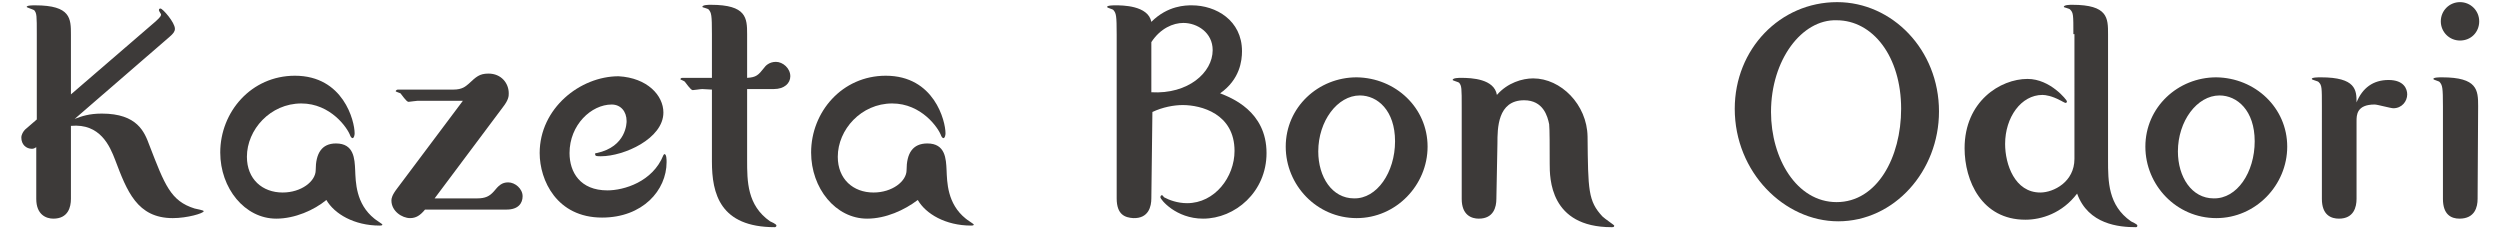 <?xml version="1.0" encoding="utf-8"?>
<!-- Generator: Adobe Illustrator 25.4.8, SVG Export Plug-In . SVG Version: 6.00 Build 0)  -->
<svg version="1.1" id="レイヤー_1" xmlns="http://www.w3.org/2000/svg" xmlns:xlink="http://www.w3.org/1999/xlink" x="0px"
	 y="0px" viewBox="0 0 468.8 43" style="enable-background:new 0 0 468.8 43;" xml:space="preserve">
<style type="text/css">
	.st0{fill:#3D3A39;}
</style>
<g>
	<g>
		<path class="st0" d="M13.3,37.3c0,1.5-0.5,3.7-3.3,3.7c-1.3,0-3.2-0.7-3.2-3.7v-9.7c-0.2,0.1-0.4,0.3-0.8,0.3c-1.1,0-2-0.8-2-2.1
			c0-0.6,0.4-1.2,0.7-1.5l2.2-1.9V6.5c0-3.6,0-4-0.5-4.6C6,1.7,5,1.4,5,1.3C5,1,6.1,1,6.6,1c6.7,0,6.7,2.5,6.7,5.5v11.2L29.2,4
			c1-0.9,1-1.1,1-1.3c0-0.1-0.4-0.6-0.4-0.8s0.1-0.3,0.3-0.3c0.4,0,2.7,2.6,2.7,3.8c0,0.5-0.3,0.9-1,1.5L14,22.3
			c1.3-0.5,2.7-1,5.1-1c6.7,0,8,3.5,8.9,5.9c2.9,7.5,4,10.5,8.5,11.9c0.3,0.1,1.7,0.3,1.7,0.5c0,0.4-3.1,1.3-5.8,1.3
			c-6.7,0-8.6-5.1-10.8-10.9c-1-2.6-2.8-6.9-8.3-6.4L13.3,37.3L13.3,37.3z"/>
		<path class="st0" d="M51.8,41c-5.9,0-10.5-5.7-10.5-12.4c0-7.6,5.8-14.4,14-14.4c9.1,0,11.2,8.5,11.2,10.8c0,0.3-0.1,0.9-0.4,0.9
			c-0.2,0-0.4-0.4-0.4-0.4c-0.5-1.5-3.7-6.1-9.2-6.1c-5.8,0-10.2,4.9-10.2,10c0,4.2,2.9,6.7,6.7,6.7c3.5,0,6.2-2.1,6.2-4.2
			c0-3.1,1.1-5,3.8-5c3.4,0,3.5,2.9,3.6,5c0.1,2.2,0.1,6.3,3.6,9.1c0.2,0.2,1.5,1,1.5,1.1c0,0.2-0.3,0.2-0.5,0.2
			c-4.8,0-8.5-2.2-10-4.8C58.9,39.4,55.3,41,51.8,41z"/>
		<path class="st0" d="M89.5,37.2c1.5,0,2.3-0.4,3.1-1.3c0.9-1.1,1.5-1.7,2.7-1.7c1.3,0,2.7,1.2,2.7,2.6c0,1.3-0.8,2.5-3,2.5H79.7
			c-0.9,1.1-1.7,1.6-2.8,1.6c-1.5,0-3.5-1.3-3.5-3.3c0-0.4,0.1-1,1.1-2.3l12.3-16.4h-8.5c-0.3,0-1.5,0.2-1.7,0.2
			c-0.4,0-1.3-1.4-1.5-1.6c-0.2-0.1-0.9-0.3-0.9-0.4c0-0.1,0.2-0.3,0.4-0.3H85c1.7,0,2.3-0.6,2.9-1.1c1.4-1.3,2-1.9,3.7-1.9
			c2.4,0,3.8,1.8,3.8,3.7c0,0.5,0,1.2-1.1,2.6L81.5,37.2C81.5,37.2,89.5,37.2,89.5,37.2z"/>
		<path class="st0" d="M124.4,21.1c0,4.9-7.4,8.2-11.7,8.2c-0.8,0-1.1,0-1.1-0.4c0-0.2,0.1-0.2,0.3-0.2c5.6-1.2,5.6-5.7,5.6-6
			c0-1.8-1.1-3.1-2.8-3.1c-3.8,0-7.9,3.8-7.9,9.1c0,3.6,2,7,7.1,7c3.1,0,8.5-1.6,10.5-6.6c0.1-0.1,0.1-0.2,0.2-0.2
			c0.4,0,0.4,1.1,0.4,1.5c0,5.3-4.5,10.4-12.1,10.4c-8.5,0-11.7-7-11.7-12.1c0-8.4,7.6-14.4,14.8-14.4
			C121.4,14.6,124.4,17.9,124.4,21.1z"/>
		<path class="st0" d="M131.7,16.7c-0.4,0-1.5,0.2-1.8,0.2c-0.4,0-1.3-1.4-1.5-1.6c-0.1-0.1-0.8-0.4-0.8-0.4c0-0.2,0.1-0.3,0.4-0.3
			h5.5V6.4c0-3.6-0.1-4-0.6-4.6c-0.1-0.2-1.2-0.4-1.2-0.5c0-0.4,1.2-0.4,1.6-0.4c6.7,0,6.8,2.5,6.8,5.5v8.2c1.7-0.1,2.1-0.5,3.2-1.9
			c0.2-0.3,0.9-1.1,2.2-1.1s2.7,1.2,2.7,2.7c0,1.3-1.1,2.4-3.1,2.4h-5V30c0,4,0,8.5,4.3,11.5c0.2,0.1,1.2,0.5,1.2,0.8
			c0,0.2-0.2,0.3-0.3,0.3c-10.3,0-11.8-6.3-11.8-12.3V16.8L131.7,16.7L131.7,16.7z"/>
		<path class="st0" d="M162.6,41c-5.9,0-10.5-5.7-10.5-12.4c0-7.6,5.8-14.4,14-14.4c9.1,0,11.2,8.5,11.2,10.8c0,0.3-0.1,0.9-0.4,0.9
			c-0.2,0-0.4-0.4-0.4-0.4c-0.5-1.5-3.7-6.1-9.2-6.1c-5.8,0-10.2,4.9-10.2,10c0,4.2,2.9,6.7,6.7,6.7c3.5,0,6.2-2.1,6.2-4.2
			c0-3.1,1.1-5,3.9-5c3.4,0,3.5,2.9,3.6,5c0.1,2.2,0.1,6.3,3.6,9.1c0.2,0.2,1.5,1,1.5,1.1c0,0.2-0.3,0.2-0.5,0.2
			c-4.8,0-8.5-2.2-10-4.8C169.6,39.4,166.1,41,162.6,41z"/>
		<path class="st0" d="M215.9,37.2c0,1.5-0.5,3.8-3.4,3.7c-1.5-0.1-3.1-0.6-3.1-3.7V6.5c0-3.6-0.1-4-0.6-4.6
			c-0.1-0.2-1.2-0.4-1.2-0.6c0-0.3,1.2-0.3,1.6-0.3c1.2,0,6.1,0,6.7,3.1c3.1-3.1,6.5-3.1,7.6-3.1c4.5,0,9.4,2.8,9.4,8.6
			c0,1.8-0.4,5.3-4.1,7.9c2,0.8,8.7,3.3,8.7,11.2c0,7.3-5.9,12.3-11.9,12.3c-5.1,0-8-3.6-8-4c0-0.2,0.1-0.4,0.3-0.4
			c0.1,0,0.1,0.1,0.4,0.4c0.9,0.5,2.5,1.1,4.3,1.1c5.2,0,8.9-4.9,8.9-9.8c0-7-6.3-8.6-9.7-8.6c-1.7,0-3.8,0.4-5.7,1.3L215.9,37.2
			L215.9,37.2z M215.9,17.3c6.9,0.4,11.5-3.7,11.5-7.9c0-3.3-2.9-5.1-5.5-5.1c-1.9,0-4.3,1-6,3.6V17.3z"/>
		<path class="st0" d="M267.7,27.5c0,7.2-5.9,13.4-13.3,13.4c-7.5,0-13.3-6.2-13.3-13.4c0-7.4,6.1-13,13.3-13
			C261.7,14.6,267.7,20.2,267.7,27.5z M261.6,26.5c0-5.8-3.3-8.6-6.6-8.6c-4.2,0-7.8,4.8-7.8,10.5c0,4.8,2.6,8.8,6.7,8.8
			C258.2,37.3,261.6,32.3,261.6,26.5z"/>
		<path class="st0" d="M280.6,37.3c0,1.5-0.5,3.7-3.3,3.7c-1.3,0-3.2-0.6-3.2-3.7V20.1c0-3.6,0-4-0.5-4.6c-0.1-0.1-1.2-0.4-1.2-0.5
			c0-0.4,1.2-0.4,1.6-0.4c2,0,6.2,0.2,6.7,3.2c2-2.3,4.8-3.1,6.8-3.1c5.2,0,10.1,4.9,10.2,10.9c0.1,10.1,0.1,12.1,2.8,15
			c0.4,0.4,2.2,1.6,2.2,1.7c0,0.3-0.2,0.3-0.5,0.3c-11.6,0-11.6-9.2-11.6-11.9c0-3,0-6.5-0.1-7.4c-0.3-1.5-1.1-4.5-4.7-4.5
			c-5,0-5,5.3-5,8.1L280.6,37.3L280.6,37.3z"/>
		<path class="st0" d="M363.6,20.9c0,11.2-8.4,20.6-18.9,20.6c-10.1,0-19.4-9.2-19.4-21.1c0-11.2,8.5-20,19.2-20
			C354.8,0.4,363.6,9.3,363.6,20.9z M332.1,21c0,8.7,4.8,16.9,12.3,16.9c7.6,0,12.1-8.4,12.1-17.5c0-9.8-5.3-16.6-12.1-16.6
			C337.9,3.6,332.1,11.2,332.1,21z"/>
		<path class="st0" d="M388.8,6.4c0-3.6,0-4-0.6-4.6c-0.1-0.2-1.2-0.4-1.2-0.5c0-0.4,1.2-0.4,1.6-0.4c6.7,0,6.7,2.5,6.7,5.5V30
			c0,4,0,8.5,4.3,11.5c0.1,0.1,1.2,0.5,1.2,0.8c0,0.3-0.2,0.3-0.3,0.3c-3.1,0-8.9-0.5-11-6.3c-2.8,3.7-6.7,4.9-9.7,4.9
			c-8.2,0-11.4-7.3-11.4-13.4c0-8.8,6.7-13,11.8-13c4.3,0,7.4,4,7.4,4.2c0,0.1-0.1,0.3-0.2,0.3c-0.3,0-1-0.5-1.1-0.5
			c-1.5-0.8-2.7-1-3.3-1c-4,0-7,4.2-7,9.2c0,3.8,1.8,9.1,6.6,9.1c2.5,0,6.4-2,6.4-6.3V6.4H388.8z"/>
		<path class="st0" d="M428.9,27.5c0,7.2-5.9,13.4-13.3,13.4c-7.5,0-13.3-6.2-13.3-13.4c0-7.4,6.1-13,13.3-13
			C422.9,14.6,428.9,20.2,428.9,27.5z M422.8,26.5c0-5.8-3.3-8.6-6.6-8.6c-4.2,0-7.8,4.8-7.8,10.5c0,4.8,2.6,8.8,6.7,8.8
			C419.5,37.3,422.8,32.3,422.8,26.5z"/>
		<path class="st0" d="M441.9,37.3c0,1.5-0.5,3.7-3.3,3.7c-1.4,0-3.2-0.6-3.2-3.7V20c0-3.6,0-4-0.6-4.6c-0.1-0.2-1.3-0.4-1.3-0.6
			c0-0.3,1.2-0.3,1.7-0.3c6.6,0,6.7,2.4,6.7,4.7c1.1-2.7,3.1-4.2,6-4.2c2.9,0,3.5,1.7,3.5,2.7c0,1.3-1,2.6-2.6,2.6
			c-0.5,0-3-0.7-3.5-0.7c-3.4,0-3.4,2-3.4,3.1V37.3z"/>
		<path class="st0" d="M464.6,37.3c0,1.5-0.5,3.7-3.4,3.7c-1.6,0-3.1-0.8-3.1-3.7V19.9c0-3.5-0.1-3.9-0.6-4.5
			c-0.1-0.2-1.2-0.4-1.2-0.6c0-0.3,1.2-0.3,1.6-0.3c6.7,0,6.8,2.4,6.8,5.4L464.6,37.3L464.6,37.3z M464.9,4c0,2-1.5,3.6-3.6,3.6
			c-2,0-3.6-1.6-3.6-3.6s1.6-3.6,3.6-3.6C463.3,0.4,464.9,2,464.9,4z"/>
	</g>
</g>
</svg>
